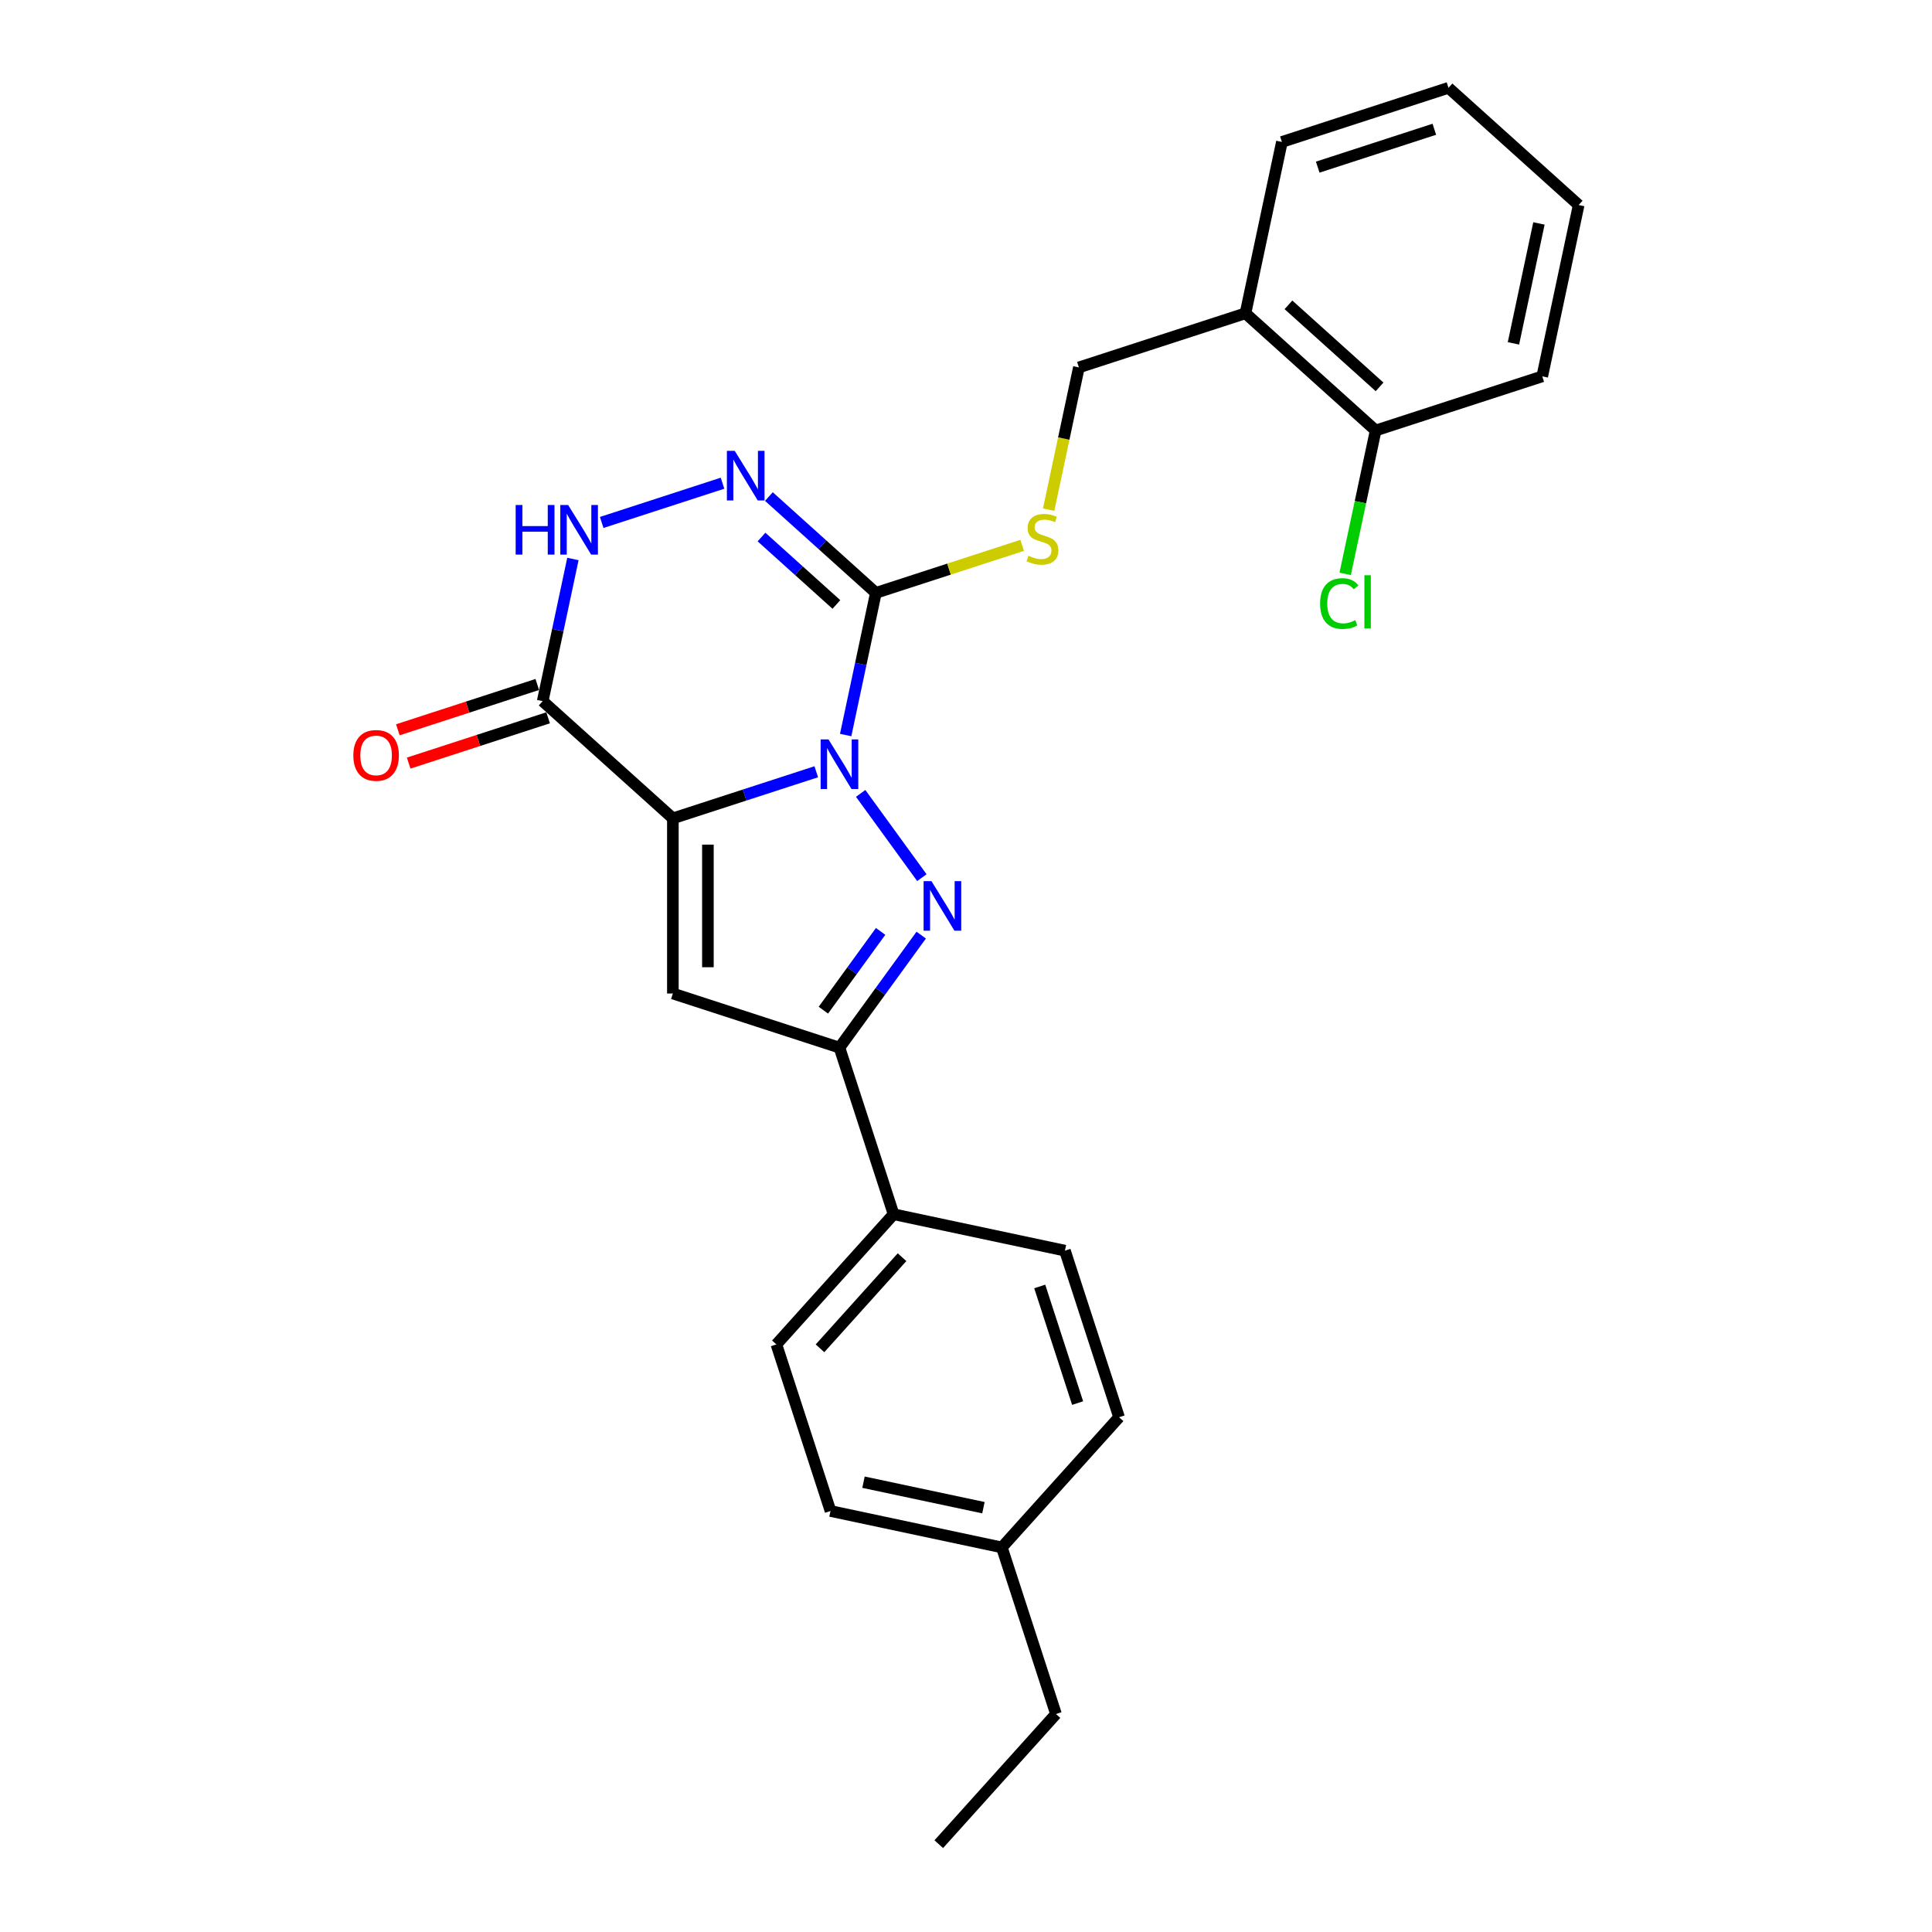 <?xml version='1.0' encoding='iso-8859-1'?>
<svg version='1.1' baseProfile='full'
              xmlns='http://www.w3.org/2000/svg'
                      xmlns:rdkit='http://www.rdkit.org/xml'
                      xmlns:xlink='http://www.w3.org/1999/xlink'
                  xml:space='preserve'
width='1000px' height='1000px' viewBox='0 0 1000 1000'>
<!-- END OF HEADER -->
<rect style='opacity:1.0;fill:#FFFFFF;stroke:none' width='1000' height='1000' x='0' y='0'> </rect>
<path class='bond-0' d='M 422.5,399.458 L 385.388,411.516' style='fill:none;fill-rule:evenodd;stroke:#0000FF;stroke-width:6px;stroke-linecap:butt;stroke-linejoin:miter;stroke-opacity:1' />
<path class='bond-0' d='M 385.388,411.516 L 348.276,423.575' style='fill:none;fill-rule:evenodd;stroke:#000000;stroke-width:6px;stroke-linecap:butt;stroke-linejoin:miter;stroke-opacity:1' />
<path class='bond-1' d='M 445.478,410.663 L 477.16,454.269' style='fill:none;fill-rule:evenodd;stroke:#0000FF;stroke-width:6px;stroke-linecap:butt;stroke-linejoin:miter;stroke-opacity:1' />
<path class='bond-2' d='M 437.714,380.453 L 445.534,343.663' style='fill:none;fill-rule:evenodd;stroke:#0000FF;stroke-width:6px;stroke-linecap:butt;stroke-linejoin:miter;stroke-opacity:1' />
<path class='bond-2' d='M 445.534,343.663 L 453.354,306.874' style='fill:none;fill-rule:evenodd;stroke:#000000;stroke-width:6px;stroke-linecap:butt;stroke-linejoin:miter;stroke-opacity:1' />
<path class='bond-3' d='M 348.276,423.575 L 348.276,514.24' style='fill:none;fill-rule:evenodd;stroke:#000000;stroke-width:6px;stroke-linecap:butt;stroke-linejoin:miter;stroke-opacity:1' />
<path class='bond-3' d='M 366.409,437.175 L 366.409,500.64' style='fill:none;fill-rule:evenodd;stroke:#000000;stroke-width:6px;stroke-linecap:butt;stroke-linejoin:miter;stroke-opacity:1' />
<path class='bond-4' d='M 348.276,423.575 L 280.899,362.908' style='fill:none;fill-rule:evenodd;stroke:#000000;stroke-width:6px;stroke-linecap:butt;stroke-linejoin:miter;stroke-opacity:1' />
<path class='bond-6' d='M 476.821,484.012 L 455.663,513.135' style='fill:none;fill-rule:evenodd;stroke:#0000FF;stroke-width:6px;stroke-linecap:butt;stroke-linejoin:miter;stroke-opacity:1' />
<path class='bond-6' d='M 455.663,513.135 L 434.504,542.257' style='fill:none;fill-rule:evenodd;stroke:#000000;stroke-width:6px;stroke-linecap:butt;stroke-linejoin:miter;stroke-opacity:1' />
<path class='bond-6' d='M 455.804,482.091 L 440.993,502.476' style='fill:none;fill-rule:evenodd;stroke:#0000FF;stroke-width:6px;stroke-linecap:butt;stroke-linejoin:miter;stroke-opacity:1' />
<path class='bond-6' d='M 440.993,502.476 L 426.181,522.862' style='fill:none;fill-rule:evenodd;stroke:#000000;stroke-width:6px;stroke-linecap:butt;stroke-linejoin:miter;stroke-opacity:1' />
<path class='bond-5' d='M 453.354,306.874 L 425.668,281.945' style='fill:none;fill-rule:evenodd;stroke:#000000;stroke-width:6px;stroke-linecap:butt;stroke-linejoin:miter;stroke-opacity:1' />
<path class='bond-5' d='M 425.668,281.945 L 397.981,257.015' style='fill:none;fill-rule:evenodd;stroke:#0000FF;stroke-width:6px;stroke-linecap:butt;stroke-linejoin:miter;stroke-opacity:1' />
<path class='bond-5' d='M 432.915,312.87 L 413.534,295.42' style='fill:none;fill-rule:evenodd;stroke:#000000;stroke-width:6px;stroke-linecap:butt;stroke-linejoin:miter;stroke-opacity:1' />
<path class='bond-5' d='M 413.534,295.42 L 394.154,277.97' style='fill:none;fill-rule:evenodd;stroke:#0000FF;stroke-width:6px;stroke-linecap:butt;stroke-linejoin:miter;stroke-opacity:1' />
<path class='bond-8' d='M 453.354,306.874 L 491.219,294.571' style='fill:none;fill-rule:evenodd;stroke:#000000;stroke-width:6px;stroke-linecap:butt;stroke-linejoin:miter;stroke-opacity:1' />
<path class='bond-8' d='M 491.219,294.571 L 529.083,282.268' style='fill:none;fill-rule:evenodd;stroke:#CCCC00;stroke-width:6px;stroke-linecap:butt;stroke-linejoin:miter;stroke-opacity:1' />
<path class='bond-26' d='M 348.276,514.24 L 434.504,542.257' style='fill:none;fill-rule:evenodd;stroke:#000000;stroke-width:6px;stroke-linecap:butt;stroke-linejoin:miter;stroke-opacity:1' />
<path class='bond-11' d='M 278.097,354.285 L 242.01,366.011' style='fill:none;fill-rule:evenodd;stroke:#000000;stroke-width:6px;stroke-linecap:butt;stroke-linejoin:miter;stroke-opacity:1' />
<path class='bond-11' d='M 242.01,366.011 L 205.922,377.736' style='fill:none;fill-rule:evenodd;stroke:#FF0000;stroke-width:6px;stroke-linecap:butt;stroke-linejoin:miter;stroke-opacity:1' />
<path class='bond-11' d='M 283.7,371.531 L 247.613,383.256' style='fill:none;fill-rule:evenodd;stroke:#000000;stroke-width:6px;stroke-linecap:butt;stroke-linejoin:miter;stroke-opacity:1' />
<path class='bond-11' d='M 247.613,383.256 L 211.526,394.982' style='fill:none;fill-rule:evenodd;stroke:#FF0000;stroke-width:6px;stroke-linecap:butt;stroke-linejoin:miter;stroke-opacity:1' />
<path class='bond-27' d='M 280.899,362.908 L 288.719,326.118' style='fill:none;fill-rule:evenodd;stroke:#000000;stroke-width:6px;stroke-linecap:butt;stroke-linejoin:miter;stroke-opacity:1' />
<path class='bond-27' d='M 288.719,326.118 L 296.538,289.329' style='fill:none;fill-rule:evenodd;stroke:#0000FF;stroke-width:6px;stroke-linecap:butt;stroke-linejoin:miter;stroke-opacity:1' />
<path class='bond-7' d='M 373.973,250.107 L 311.438,270.426' style='fill:none;fill-rule:evenodd;stroke:#0000FF;stroke-width:6px;stroke-linecap:butt;stroke-linejoin:miter;stroke-opacity:1' />
<path class='bond-9' d='M 434.504,542.257 L 462.521,628.485' style='fill:none;fill-rule:evenodd;stroke:#000000;stroke-width:6px;stroke-linecap:butt;stroke-linejoin:miter;stroke-opacity:1' />
<path class='bond-12' d='M 542.785,263.788 L 550.609,226.98' style='fill:none;fill-rule:evenodd;stroke:#CCCC00;stroke-width:6px;stroke-linecap:butt;stroke-linejoin:miter;stroke-opacity:1' />
<path class='bond-12' d='M 550.609,226.98 L 558.432,190.173' style='fill:none;fill-rule:evenodd;stroke:#000000;stroke-width:6px;stroke-linecap:butt;stroke-linejoin:miter;stroke-opacity:1' />
<path class='bond-14' d='M 462.521,628.485 L 401.854,695.862' style='fill:none;fill-rule:evenodd;stroke:#000000;stroke-width:6px;stroke-linecap:butt;stroke-linejoin:miter;stroke-opacity:1' />
<path class='bond-14' d='M 466.896,650.725 L 424.43,697.889' style='fill:none;fill-rule:evenodd;stroke:#000000;stroke-width:6px;stroke-linecap:butt;stroke-linejoin:miter;stroke-opacity:1' />
<path class='bond-15' d='M 462.521,628.485 L 551.205,647.335' style='fill:none;fill-rule:evenodd;stroke:#000000;stroke-width:6px;stroke-linecap:butt;stroke-linejoin:miter;stroke-opacity:1' />
<path class='bond-10' d='M 644.66,162.156 L 558.432,190.173' style='fill:none;fill-rule:evenodd;stroke:#000000;stroke-width:6px;stroke-linecap:butt;stroke-linejoin:miter;stroke-opacity:1' />
<path class='bond-13' d='M 644.66,162.156 L 712.037,222.822' style='fill:none;fill-rule:evenodd;stroke:#000000;stroke-width:6px;stroke-linecap:butt;stroke-linejoin:miter;stroke-opacity:1' />
<path class='bond-13' d='M 666.9,157.78 L 714.064,200.247' style='fill:none;fill-rule:evenodd;stroke:#000000;stroke-width:6px;stroke-linecap:butt;stroke-linejoin:miter;stroke-opacity:1' />
<path class='bond-20' d='M 644.66,162.156 L 663.51,73.472' style='fill:none;fill-rule:evenodd;stroke:#000000;stroke-width:6px;stroke-linecap:butt;stroke-linejoin:miter;stroke-opacity:1' />
<path class='bond-16' d='M 712.037,222.822 L 704.15,259.929' style='fill:none;fill-rule:evenodd;stroke:#000000;stroke-width:6px;stroke-linecap:butt;stroke-linejoin:miter;stroke-opacity:1' />
<path class='bond-16' d='M 704.15,259.929 L 696.263,297.036' style='fill:none;fill-rule:evenodd;stroke:#00CC00;stroke-width:6px;stroke-linecap:butt;stroke-linejoin:miter;stroke-opacity:1' />
<path class='bond-21' d='M 712.037,222.822 L 798.265,194.805' style='fill:none;fill-rule:evenodd;stroke:#000000;stroke-width:6px;stroke-linecap:butt;stroke-linejoin:miter;stroke-opacity:1' />
<path class='bond-17' d='M 401.854,695.862 L 429.871,782.09' style='fill:none;fill-rule:evenodd;stroke:#000000;stroke-width:6px;stroke-linecap:butt;stroke-linejoin:miter;stroke-opacity:1' />
<path class='bond-18' d='M 551.205,647.335 L 579.222,733.563' style='fill:none;fill-rule:evenodd;stroke:#000000;stroke-width:6px;stroke-linecap:butt;stroke-linejoin:miter;stroke-opacity:1' />
<path class='bond-18' d='M 538.162,665.873 L 557.774,726.232' style='fill:none;fill-rule:evenodd;stroke:#000000;stroke-width:6px;stroke-linecap:butt;stroke-linejoin:miter;stroke-opacity:1' />
<path class='bond-28' d='M 429.871,782.09 L 518.555,800.94' style='fill:none;fill-rule:evenodd;stroke:#000000;stroke-width:6px;stroke-linecap:butt;stroke-linejoin:miter;stroke-opacity:1' />
<path class='bond-28' d='M 446.944,767.181 L 509.023,780.376' style='fill:none;fill-rule:evenodd;stroke:#000000;stroke-width:6px;stroke-linecap:butt;stroke-linejoin:miter;stroke-opacity:1' />
<path class='bond-19' d='M 579.222,733.563 L 518.555,800.94' style='fill:none;fill-rule:evenodd;stroke:#000000;stroke-width:6px;stroke-linecap:butt;stroke-linejoin:miter;stroke-opacity:1' />
<path class='bond-22' d='M 518.555,800.94 L 546.572,887.168' style='fill:none;fill-rule:evenodd;stroke:#000000;stroke-width:6px;stroke-linecap:butt;stroke-linejoin:miter;stroke-opacity:1' />
<path class='bond-24' d='M 663.51,73.472 L 749.738,45.455' style='fill:none;fill-rule:evenodd;stroke:#000000;stroke-width:6px;stroke-linecap:butt;stroke-linejoin:miter;stroke-opacity:1' />
<path class='bond-24' d='M 682.048,86.515 L 742.407,66.903' style='fill:none;fill-rule:evenodd;stroke:#000000;stroke-width:6px;stroke-linecap:butt;stroke-linejoin:miter;stroke-opacity:1' />
<path class='bond-29' d='M 798.265,194.805 L 817.116,106.121' style='fill:none;fill-rule:evenodd;stroke:#000000;stroke-width:6px;stroke-linecap:butt;stroke-linejoin:miter;stroke-opacity:1' />
<path class='bond-29' d='M 783.356,177.733 L 796.551,115.654' style='fill:none;fill-rule:evenodd;stroke:#000000;stroke-width:6px;stroke-linecap:butt;stroke-linejoin:miter;stroke-opacity:1' />
<path class='bond-23' d='M 546.572,887.168 L 485.905,954.545' style='fill:none;fill-rule:evenodd;stroke:#000000;stroke-width:6px;stroke-linecap:butt;stroke-linejoin:miter;stroke-opacity:1' />
<path class='bond-25' d='M 749.738,45.455 L 817.116,106.121' style='fill:none;fill-rule:evenodd;stroke:#000000;stroke-width:6px;stroke-linecap:butt;stroke-linejoin:miter;stroke-opacity:1' />
<path  class='atom-0' d='M 428.828 382.72
L 437.242 396.319
Q 438.076 397.661, 439.418 400.091
Q 440.76 402.521, 440.832 402.666
L 440.832 382.72
L 444.241 382.72
L 444.241 408.396
L 440.723 408.396
L 431.693 393.527
Q 430.641 391.786, 429.517 389.791
Q 428.429 387.797, 428.103 387.18
L 428.103 408.396
L 424.766 408.396
L 424.766 382.72
L 428.828 382.72
' fill='#0000FF'/>
<path  class='atom-2' d='M 482.12 456.069
L 490.534 469.669
Q 491.368 471.011, 492.71 473.441
Q 494.051 475.87, 494.124 476.016
L 494.124 456.069
L 497.533 456.069
L 497.533 481.746
L 494.015 481.746
L 484.985 466.877
Q 483.933 465.136, 482.809 463.141
Q 481.721 461.146, 481.395 460.53
L 481.395 481.746
L 478.058 481.746
L 478.058 456.069
L 482.12 456.069
' fill='#0000FF'/>
<path  class='atom-6' d='M 380.301 233.369
L 388.715 246.968
Q 389.549 248.31, 390.891 250.74
Q 392.233 253.17, 392.305 253.315
L 392.305 233.369
L 395.714 233.369
L 395.714 259.045
L 392.196 259.045
L 383.166 244.176
Q 382.114 242.435, 380.99 240.441
Q 379.902 238.446, 379.576 237.829
L 379.576 259.045
L 376.239 259.045
L 376.239 233.369
L 380.301 233.369
' fill='#0000FF'/>
<path  class='atom-8' d='M 266.91 261.386
L 270.392 261.386
L 270.392 272.302
L 283.52 272.302
L 283.52 261.386
L 287.002 261.386
L 287.002 287.062
L 283.52 287.062
L 283.52 275.203
L 270.392 275.203
L 270.392 287.062
L 266.91 287.062
L 266.91 261.386
' fill='#0000FF'/>
<path  class='atom-8' d='M 294.073 261.386
L 302.487 274.986
Q 303.321 276.327, 304.663 278.757
Q 306.005 281.187, 306.077 281.332
L 306.077 261.386
L 309.487 261.386
L 309.487 287.062
L 305.969 287.062
L 296.938 272.193
Q 295.887 270.452, 294.762 268.458
Q 293.674 266.463, 293.348 265.846
L 293.348 287.062
L 290.012 287.062
L 290.012 261.386
L 294.073 261.386
' fill='#0000FF'/>
<path  class='atom-9' d='M 532.329 287.669
Q 532.619 287.778, 533.816 288.286
Q 535.012 288.794, 536.318 289.12
Q 537.66 289.41, 538.965 289.41
Q 541.395 289.41, 542.81 288.25
Q 544.224 287.053, 544.224 284.986
Q 544.224 283.571, 543.499 282.701
Q 542.81 281.83, 541.722 281.359
Q 540.634 280.888, 538.82 280.344
Q 536.536 279.655, 535.157 279.002
Q 533.816 278.349, 532.836 276.971
Q 531.894 275.593, 531.894 273.272
Q 531.894 270.044, 534.069 268.049
Q 536.282 266.055, 540.634 266.055
Q 543.607 266.055, 546.98 267.469
L 546.146 270.262
Q 543.063 268.992, 540.742 268.992
Q 538.24 268.992, 536.862 270.044
Q 535.484 271.059, 535.52 272.836
Q 535.52 274.215, 536.209 275.049
Q 536.935 275.883, 537.95 276.354
Q 539.002 276.826, 540.742 277.37
Q 543.063 278.095, 544.442 278.82
Q 545.82 279.546, 546.799 281.033
Q 547.814 282.483, 547.814 284.986
Q 547.814 288.54, 545.421 290.462
Q 543.063 292.348, 539.11 292.348
Q 536.826 292.348, 535.085 291.84
Q 533.38 291.368, 531.35 290.534
L 532.329 287.669
' fill='#CCCC00'/>
<path  class='atom-12' d='M 182.884 390.998
Q 182.884 384.832, 185.931 381.387
Q 188.977 377.942, 194.671 377.942
Q 200.365 377.942, 203.411 381.387
Q 206.457 384.832, 206.457 390.998
Q 206.457 397.235, 203.375 400.789
Q 200.292 404.307, 194.671 404.307
Q 189.013 404.307, 185.931 400.789
Q 182.884 397.272, 182.884 390.998
M 194.671 401.406
Q 198.588 401.406, 200.691 398.795
Q 202.831 396.147, 202.831 390.998
Q 202.831 385.957, 200.691 383.418
Q 198.588 380.843, 194.671 380.843
Q 190.754 380.843, 188.615 383.382
Q 186.511 385.92, 186.511 390.998
Q 186.511 396.184, 188.615 398.795
Q 190.754 401.406, 194.671 401.406
' fill='#FF0000'/>
<path  class='atom-17' d='M 683.286 312.395
Q 683.286 306.012, 686.26 302.676
Q 689.27 299.303, 694.964 299.303
Q 700.259 299.303, 703.088 303.038
L 700.694 304.997
Q 698.627 302.277, 694.964 302.277
Q 691.084 302.277, 689.016 304.888
Q 686.986 307.463, 686.986 312.395
Q 686.986 317.472, 689.089 320.083
Q 691.229 322.695, 695.363 322.695
Q 698.192 322.695, 701.492 320.99
L 702.507 323.71
Q 701.166 324.58, 699.135 325.088
Q 697.104 325.596, 694.855 325.596
Q 689.27 325.596, 686.26 322.187
Q 683.286 318.778, 683.286 312.395
' fill='#00CC00'/>
<path  class='atom-17' d='M 706.207 297.743
L 709.543 297.743
L 709.543 325.269
L 706.207 325.269
L 706.207 297.743
' fill='#00CC00'/>
</svg>
